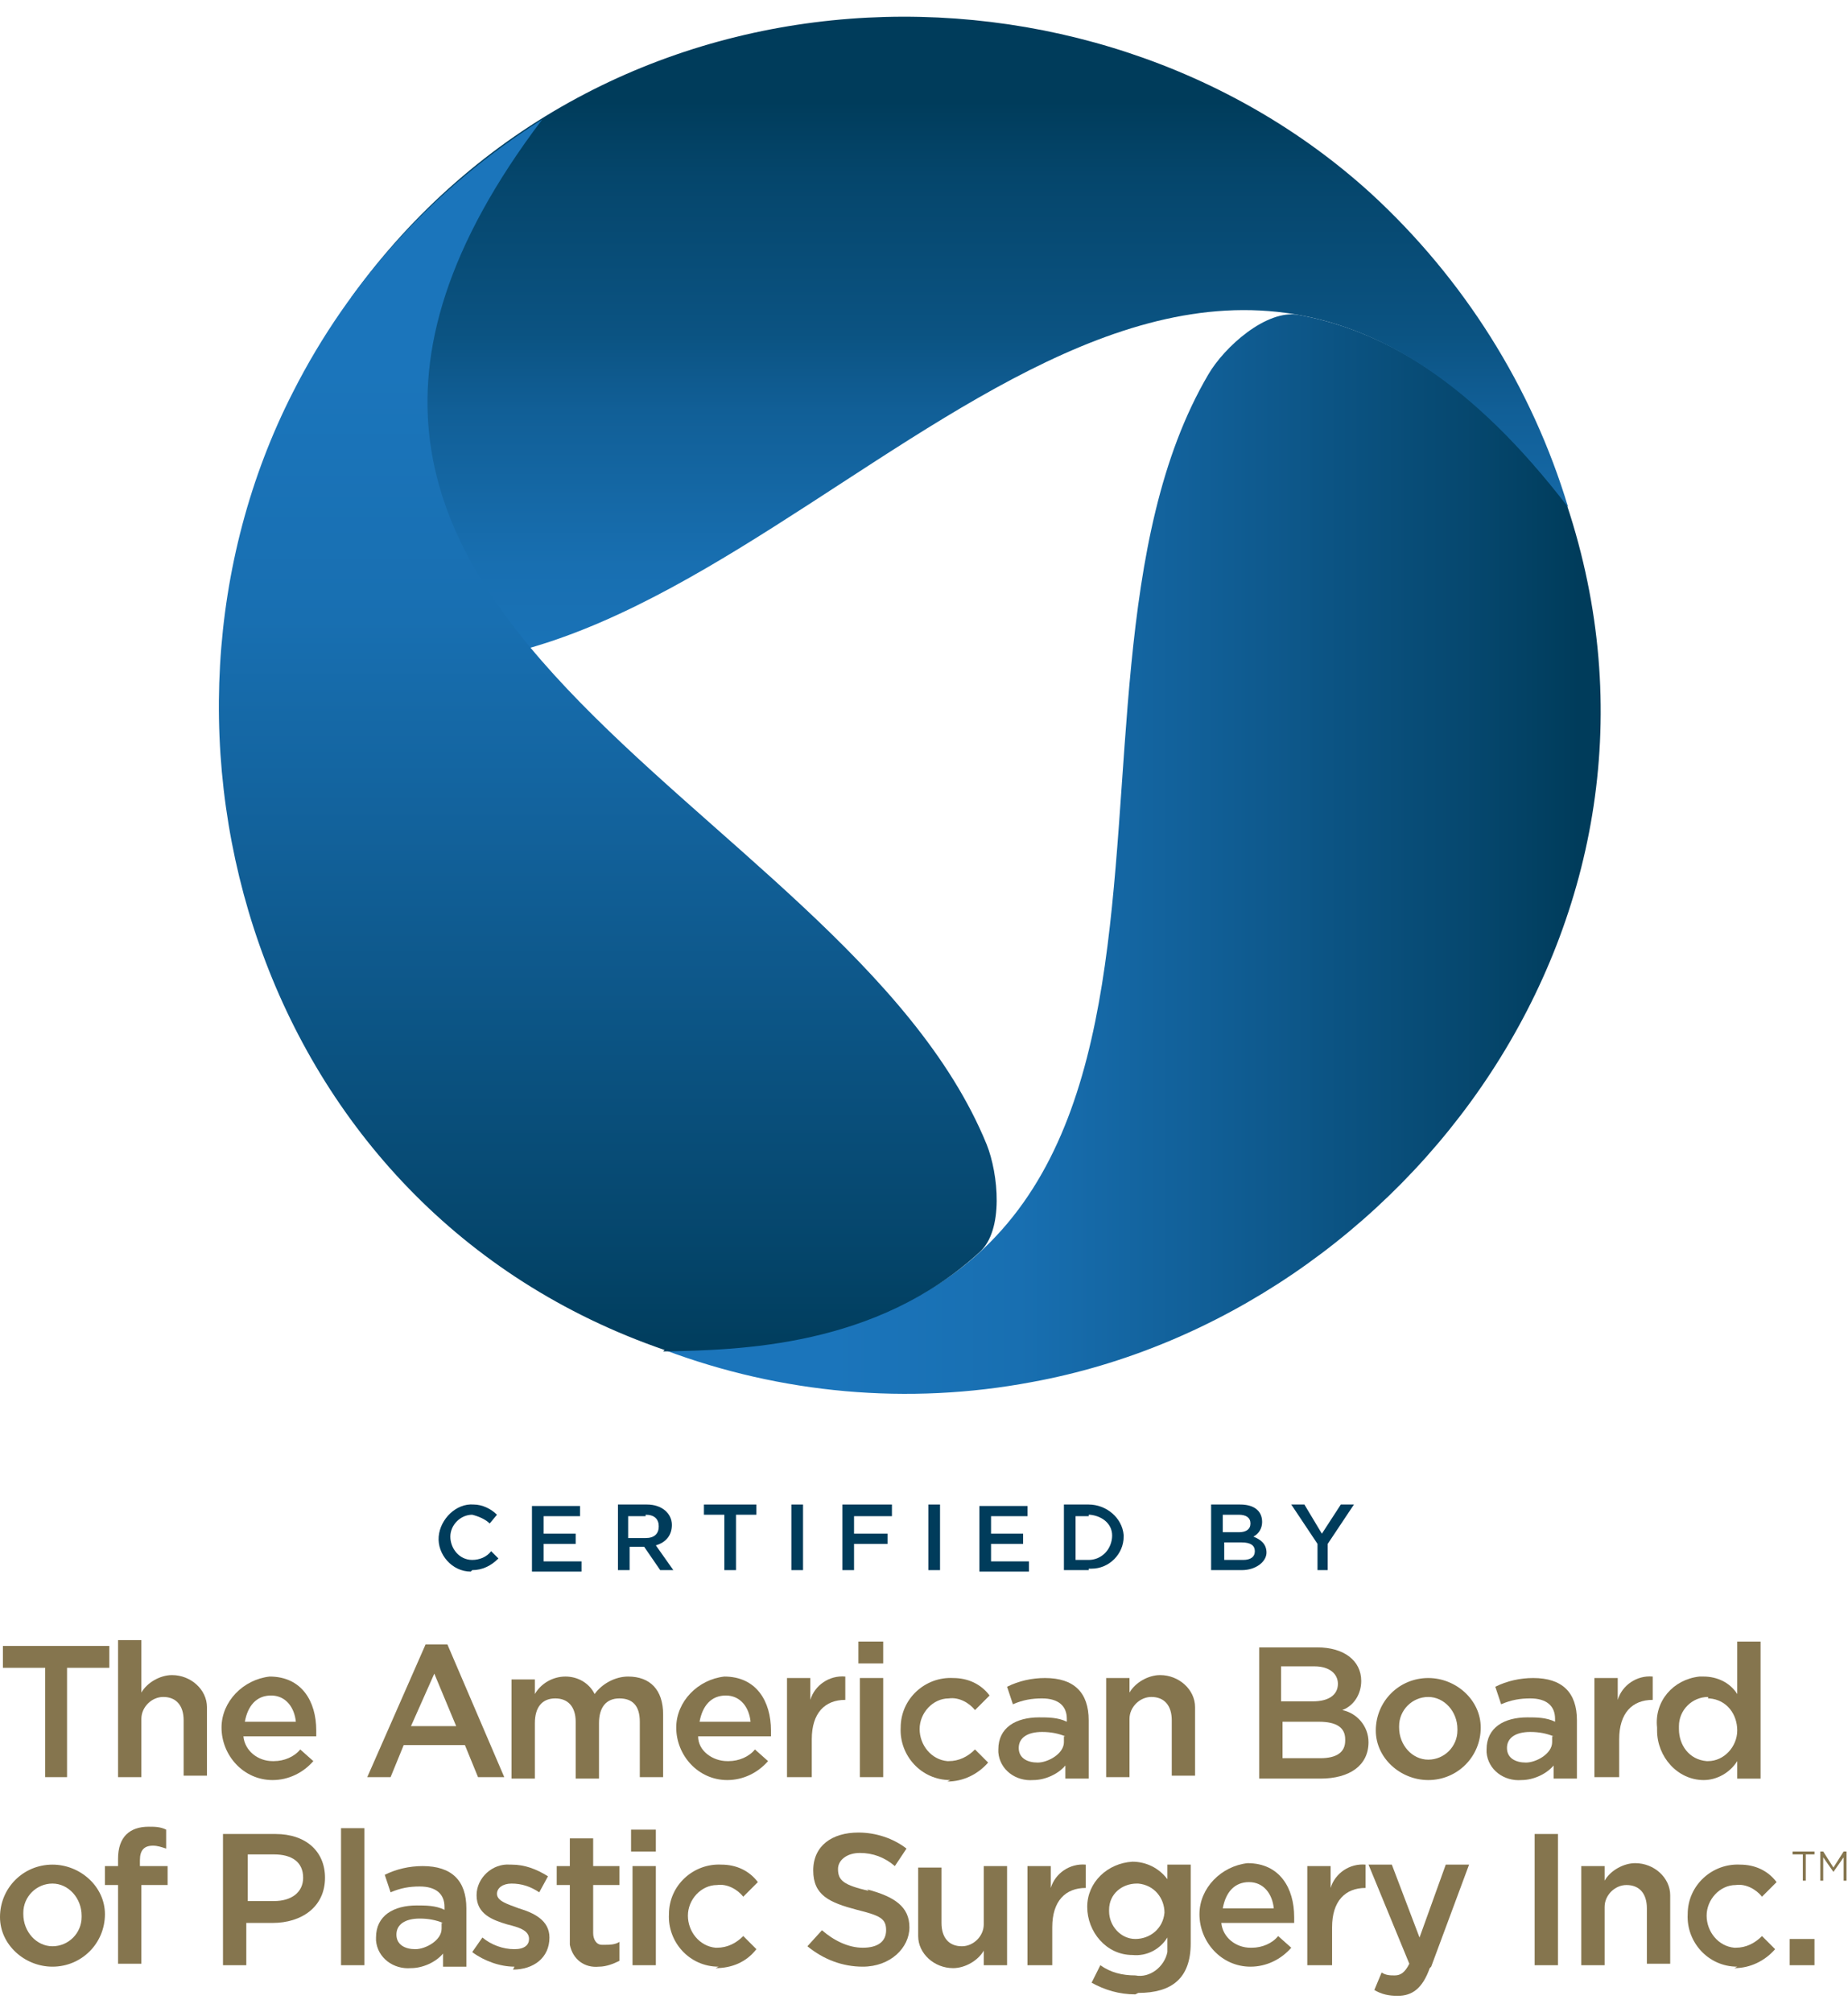 <?xml version="1.0" encoding="UTF-8"?>
<svg viewBox="0 0 126.8 138" xmlns="http://www.w3.org/2000/svg" xmlns:xlink="http://www.w3.org/1999/xlink"><linearGradient id="a" gradientTransform="matrix(64.3 0 0 -74.1 -1473.3 7552.1)" gradientUnits="userSpaceOnUse" x1="23.6" x2="24.6" y1="101.1" y2="101.1"><stop offset=".2" stop-color="#1b75bb"/><stop offset=".4" stop-color="#186fb1"/><stop offset=".6" stop-color="#115f97"/><stop offset=".9" stop-color="#05466c"/><stop offset="1" stop-color="#003c5b"/></linearGradient><linearGradient id="b" gradientTransform="matrix(85.3 0 0 -44.3 -2001.3 4521.1)" gradientUnits="userSpaceOnUse" x1="24.2" x2="24.2" y1="100.7" y2="101.9"><stop offset="0" stop-color="#1b75bb"/><stop offset=".2" stop-color="#1b75bb"/><stop offset=".4" stop-color="#186fb1"/><stop offset=".6" stop-color="#115f97"/><stop offset=".7" stop-color="#0b5382"/><stop offset=".9" stop-color="#05466c"/><stop offset="1" stop-color="#003c5b"/></linearGradient><linearGradient id="c" gradientTransform="matrix(53.4 0 0 -84.5 -1242.4 8585.6)" gradientUnits="userSpaceOnUse" x1="24.1" x2="24.1" y1="101.5" y2="100.5"><stop offset="0" stop-color="#1b75bb"/><stop offset=".2" stop-color="#1b75bb"/><stop offset=".4" stop-color="#186fb1"/><stop offset=".6" stop-color="#115f97"/><stop offset=".9" stop-color="#05466c"/><stop offset="1" stop-color="#003c5b"/></linearGradient><g fill="#85754e"><path d="m4.7 121.9h-1.6v-7.5h-2.9v-1.5h7.3v1.5h-2.9v7.5z"/><path d="m9.7 121.9h-1.6v-9.4h1.6v3.6c.4-.7 1.3-1.2 2.1-1.2 1.3 0 2.4 1 2.4 2.2v.4 4.3h-1.6v-3.8c0-1-.5-1.6-1.4-1.6-.8 0-1.5.7-1.5 1.5v.2z"/><path d="m18.8 120.8c.7 0 1.4-.3 1.8-.8l.9.8c-.7.8-1.7 1.3-2.8 1.3-2 0-3.5-1.7-3.5-3.6 0-1.8 1.5-3.3 3.3-3.5 2.2 0 3.2 1.7 3.2 3.7v.4h-5c.1 1 1 1.7 2 1.7zm1.5-2.7c-.1-1-.7-1.8-1.7-1.8s-1.6.7-1.8 1.8z"/><path d="m34.5 121.9h-1.7l-.9-2.2h-4.2l-.9 2.2h-1.6l4-9.1h1.5l3.9 9.1zm-4.7-7.1-1.6 3.6h3.1z"/><path d="m43.1 115c1.5 0 2.4.9 2.4 2.6v4.3h-1.6v-3.8c0-1.1-.5-1.6-1.4-1.6s-1.4.6-1.4 1.7v3.8h-1.6v-3.9c0-1-.5-1.6-1.4-1.6s-1.4.6-1.4 1.7v3.8h-1.6v-6.8h1.6v1c.4-.7 1.2-1.2 2.1-1.2.8 0 1.6.4 2 1.2.5-.7 1.4-1.2 2.3-1.2z"/><path d="m50 120.8c.7 0 1.4-.3 1.8-.8l.9.8c-.7.8-1.7 1.3-2.8 1.3-2 0-3.5-1.7-3.5-3.6 0-1.8 1.5-3.3 3.3-3.5 2.2 0 3.2 1.7 3.2 3.7v.4h-5c0 1 1 1.7 2 1.7zm1.5-2.7c-.1-1-.7-1.8-1.7-1.8s-1.6.7-1.8 1.8z"/><path d="m55.6 121.9h-1.6v-6.8h1.6v1.5c.3-1 1.3-1.7 2.4-1.6v1.6c-1.4 0-2.3.9-2.3 2.7v2.6z"/><path d="m58.9 114.1v-1.5h1.7v1.5zm.1 7.8v-6.8h1.6v6.8z"/><path d="m65.2 122.1c-2 0-3.5-1.7-3.4-3.6 0-2 1.7-3.5 3.6-3.4 1 0 1.9.4 2.5 1.2l-1 1c-.4-.5-1.1-.9-1.8-.8-1.1 0-2 1-2 2.1s.8 2.1 1.9 2.2h.1c.7 0 1.3-.3 1.8-.8l.9.9c-.7.8-1.7 1.3-2.8 1.3z"/><path d="m73.1 121.9v-.8c-.5.6-1.4 1-2.2 1-1.2.1-2.3-.7-2.4-1.9 0 0 0-.1 0-.2 0-1.5 1.2-2.2 2.8-2.2.6 0 1.3 0 1.9.3v-.2c0-.9-.6-1.4-1.7-1.4-.7 0-1.3.1-2 .4l-.4-1.2c.8-.4 1.7-.6 2.6-.6 2 0 3 1 3 2.9v4h-1.6zm0-2.8c-.5-.2-1-.3-1.6-.3-1 0-1.6.4-1.6 1.1s.6 1 1.3 1 1.8-.6 1.8-1.4v-.4z"/><path d="m77.5 121.9h-1.6v-6.8h1.6v1c.4-.7 1.3-1.2 2.1-1.2 1.3 0 2.4 1 2.4 2.2v.4 4.3h-1.6v-3.8c0-1-.5-1.6-1.4-1.6-.8 0-1.5.7-1.5 1.5v.2z"/><path d="m93.4 115.3c0 .9-.5 1.7-1.3 2 1 .2 1.8 1.1 1.8 2.2 0 1.6-1.3 2.5-3.3 2.5h-4.2v-9h4c1.8 0 3 .9 3 2.3zm-1.6.2c0-.7-.6-1.2-1.6-1.2h-2.3v2.4h2.2c1 0 1.7-.4 1.7-1.2zm.5 3.8c0-.8-.6-1.2-1.8-1.2h-2.5v2.5h2.6c1.1 0 1.7-.4 1.7-1.2z"/><path d="m98 122.1c-1.9 0-3.6-1.5-3.6-3.4 0-2 1.6-3.6 3.6-3.6 1.9 0 3.6 1.5 3.6 3.4 0 2-1.6 3.6-3.6 3.6zm0-5.7c-1.1 0-2 .9-2 2v.1c0 1.2.9 2.2 2 2.2s2-.9 2-2c0 0 0 0 0-.1 0-1.2-.9-2.2-2-2.2z"/><path d="m106.6 121.9v-.8c-.5.6-1.4 1-2.2 1-1.2.1-2.3-.7-2.4-1.9 0 0 0-.1 0-.2 0-1.5 1.2-2.2 2.8-2.2.6 0 1.3 0 1.9.3v-.2c0-.9-.6-1.4-1.7-1.4-.7 0-1.3.1-2 .4l-.4-1.2c.8-.4 1.7-.6 2.6-.6 2 0 3 1 3 2.9v4h-1.6zm0-2.8c-.5-.2-1-.3-1.6-.3-1 0-1.6.4-1.6 1.1s.6 1 1.3 1 1.8-.6 1.8-1.4v-.4z"/><path d="m111 121.9h-1.6v-6.8h1.6v1.5c.3-1 1.3-1.7 2.4-1.6v1.6c-1.4 0-2.3.9-2.3 2.7v2.6z"/><path d="m119.2 121.9v-1.1c-.5.8-1.4 1.3-2.3 1.3-1.8 0-3.2-1.6-3.2-3.4 0 0 0-.1 0-.2-.2-1.8 1.1-3.3 2.9-3.5h.3c.9 0 1.8.4 2.3 1.2v-3.6h1.6v9.4h-1.6zm-2-5.5c-1.1 0-2 .9-2 2v.2c0 1.1.7 2.1 1.9 2.2h.1c1.1 0 2-1 2-2.1s-.7-2.1-1.9-2.2c0 0 0 0-.1 0z"/><path d="m3.6 134.9c-1.9 0-3.6-1.5-3.6-3.4 0-2 1.6-3.6 3.6-3.6 1.9 0 3.6 1.5 3.6 3.4 0 2-1.6 3.6-3.6 3.6zm0-5.7c-1.1 0-2 .9-2 2v.1c0 1.2.9 2.2 2 2.2s2-.9 2-2c0 0 0 0 0-.1 0-1.2-.9-2.2-2-2.2z"/><path d="m11.5 128v1.3h-1.8v5.4h-1.6v-5.4h-.9v-1.3h.9v-.5c0-1.5.8-2.2 2.1-2.2.4 0 .8 0 1.2.2v1.3c-.3-.1-.6-.2-.9-.2-.6 0-.9.3-.9 1v.4h1.8s0 0 0 0z"/><path d="m18.7 131.9h-1.8v2.9h-1.6v-9h3.6c2.1 0 3.4 1.2 3.4 3 0 2-1.6 3.1-3.6 3.1zm.1-4.7h-1.8v3.2h1.8c1.2 0 2-.6 2-1.6 0-1.1-.8-1.6-2-1.6z"/><path d="m23.4 134.8v-9.4h1.6v9.4z"/><path d="m30.4 134.8v-.8c-.5.6-1.4 1-2.2 1-1.2.1-2.3-.7-2.4-1.9 0 0 0-.1 0-.2 0-1.5 1.2-2.2 2.8-2.2.6 0 1.3 0 1.9.3v-.2c0-.9-.6-1.4-1.7-1.4-.7 0-1.3.1-2 .4l-.4-1.2c.8-.4 1.7-.6 2.6-.6 2 0 3 1 3 2.9v4h-1.6zm0-2.9c-.5-.2-1-.3-1.6-.3-1 0-1.6.4-1.6 1.1s.6 1 1.3 1 1.8-.6 1.8-1.4v-.4z"/><path d="m35.3 134.9c-1 0-2.1-.4-2.9-1l.7-1c.6.5 1.4.8 2.2.8.7 0 1-.3 1-.7 0-.6-.7-.8-1.5-1-1-.3-2.1-.7-2.1-2 0-1.2 1.1-2.2 2.3-2.1h.1c.9 0 1.7.3 2.5.8l-.6 1.1c-.6-.4-1.2-.6-1.9-.6-.6 0-1 .3-1 .7 0 .5.7.7 1.5 1 1 .3 2.1.8 2.1 2 0 1.4-1.1 2.2-2.5 2.2z"/><path d="m40.7 132.6c0 .4.2.8.6.8h.2c.3 0 .7 0 1-.2v1.3c-.4.2-.9.4-1.4.4-1 .1-1.8-.5-2-1.5 0-.2 0-.3 0-.5v-3.6h-.9v-1.3h.9v-1.9h1.6v1.9h1.8v1.3h-1.8z"/><path d="m43.3 127v-1.5h1.7v1.5zm.1 7.8v-6.8h1.6v6.8z"/><path d="m49.3 134.9c-2 0-3.5-1.7-3.4-3.6 0-2 1.7-3.5 3.6-3.4 1 0 1.9.4 2.5 1.2l-1 1c-.4-.5-1.1-.9-1.8-.8-1.1 0-2 1-2 2.1s.8 2.1 1.9 2.2h.1c.7 0 1.3-.3 1.8-.8l.9.9c-.7.9-1.7 1.3-2.8 1.3z"/><path d="m59.5 129.6c1.9.5 2.9 1.2 2.9 2.6s-1.3 2.7-3.2 2.7c-1.4 0-2.7-.5-3.8-1.4l1-1.1c.8.7 1.8 1.2 2.8 1.2s1.6-.4 1.6-1.2-.4-1-2-1.4c-1.9-.5-3-1-3-2.7s1.3-2.6 3.1-2.6c1.2 0 2.4.4 3.3 1.1l-.8 1.2c-.7-.6-1.5-.9-2.4-.9s-1.5.5-1.5 1.1c0 .8.4 1.1 2.1 1.5z"/><path d="m67.5 128h1.6v6.8h-1.6v-1c-.4.7-1.3 1.2-2.1 1.2-1.3 0-2.4-1-2.4-2.2 0-.1 0-.2 0-.4v-4.3h1.6v3.8c0 1 .5 1.6 1.4 1.6.8 0 1.5-.7 1.5-1.5 0 0 0-.1 0-.2z"/><path d="m72.1 134.8h-1.6v-6.8h1.6v1.5c.3-1 1.3-1.7 2.4-1.6v1.6c-1.4 0-2.3.9-2.3 2.7v2.6z"/><path d="m77.9 136.8c-1.1 0-2.1-.3-3-.8l.6-1.2c.7.5 1.5.7 2.4.7 1 .2 2-.6 2.2-1.6 0-.2 0-.3 0-.5v-.5c-.5.8-1.4 1.3-2.4 1.2-1.8 0-3.1-1.6-3.1-3.3s1.4-3 3.1-3.1c.9 0 1.8.4 2.4 1.2v-1h1.6v5.4c0 2.4-1.3 3.4-3.6 3.4zm.1-7.6c-1 0-1.9.7-1.9 1.8v.1c0 1 .8 1.9 1.8 1.9s1.9-.7 2-1.8c0-1-.7-1.9-1.8-2h-.2z"/><path d="m85.9 133.6c.7 0 1.4-.3 1.8-.8l.9.8c-.7.8-1.7 1.3-2.8 1.3-2 0-3.5-1.7-3.5-3.6 0-1.8 1.5-3.3 3.3-3.5 2.2 0 3.2 1.7 3.2 3.7v.4h-5c.1 1 1 1.7 2 1.7zm1.5-2.7c-.1-1-.7-1.8-1.7-1.8s-1.6.7-1.8 1.8z"/><path d="m91.3 134.8h-1.6v-6.8h1.6v1.5c.3-1 1.3-1.7 2.4-1.6v1.6c-1.4 0-2.3.9-2.3 2.7v2.6z"/><path d="m98.1 135c-.5 1.4-1.2 1.9-2.2 1.9-.6 0-1.1-.1-1.6-.4l.5-1.2c.3.2.6.2.9.2.4 0 .7-.2 1-.8l-2.8-6.8h1.6l1.9 5 1.8-5h1.6l-2.6 7z"/><path d="m106.9 125.8v9h-1.6v-9z"/><path d="m110.1 134.8h-1.6v-6.8h1.6v1c.4-.7 1.3-1.2 2.1-1.2 1.3 0 2.4 1 2.4 2.2v.4 4.3h-1.6v-3.8c0-1-.5-1.6-1.4-1.6-.8 0-1.5.7-1.5 1.5v.2z"/><path d="m119.2 134.9c-2 0-3.5-1.7-3.4-3.6 0-2 1.7-3.5 3.6-3.4 1 0 1.9.4 2.5 1.2l-1 1c-.4-.5-1.1-.9-1.8-.8-1.1 0-2 1-2 2.1s.8 2.1 1.9 2.2h.1c.7 0 1.3-.3 1.8-.8l.9.9c-.7.8-1.7 1.3-2.8 1.3z"/><path d="m122.8 134.8v-1.8h1.7v1.8z"/></g><g fill="#003c5b"><path d="m32.3 107.8c-1.3 0-2.3-1.2-2.2-2.4s1.2-2.3 2.4-2.2c.6 0 1.2.3 1.6.7l-.5.6c-.3-.3-.8-.5-1.2-.6-.8 0-1.5.7-1.5 1.5s.6 1.6 1.5 1.6c.5 0 1-.2 1.3-.6l.5.5c-.5.5-1.1.8-1.8.8z"/><path d="m39.9 104h-2.6v1.2h2.2v.7h-2.2v1.2h2.6v.7h-3.4v-4.5h3.3v.7z"/><path d="m45.3 107.7-1.1-1.6h-1v1.6h-.8v-4.5h2c1 0 1.7.6 1.7 1.4 0 .7-.4 1.2-1.1 1.4l1.2 1.7h-.9s0 0 0 0zm-1-3.7h-1.2v1.5h1.2c.6 0 .9-.3.9-.8s-.3-.8-.9-.8z"/><path d="m50.5 107.7h-.8v-3.8h-1.4v-.7h3.6v.7h-1.4z"/><path d="m55.1 103.2v4.5h-.8v-4.5z"/><path d="m61.2 104h-2.6v1.2h2.3v.7h-2.3v1.8h-.8v-4.5h3.4v.7z"/><path d="m64.5 103.2v4.5h-.8v-4.5z"/><path d="m70.6 104h-2.6v1.2h2.2v.7h-2.2v1.2h2.6v.7h-3.4v-4.5h3.3v.7z"/><path d="m74.7 107.7h-1.7v-4.5h1.7c1.2 0 2.3.9 2.4 2.1v.1c0 1.2-1 2.2-2.2 2.2 0 0-.1 0-.2 0zm0-3.7h-.9v3h.9c.8 0 1.5-.6 1.6-1.5s-.6-1.5-1.5-1.6c0 0 0 0-.1 0z"/><path d="m86.6 104.4c0 .4-.2.8-.6 1 .5.2.9.5.9 1.1s-.7 1.2-1.7 1.2h-2.1v-4.5h2c.9 0 1.5.4 1.5 1.2zm-.8.1c0-.4-.3-.6-.8-.6h-1.1v1.2h1.1c.5 0 .8-.2.8-.6zm.3 1.9c0-.4-.3-.6-.9-.6h-1.2v1.2h1.3c.5 0 .8-.2.8-.6z"/><path d="m91.2 107.7h-.8v-1.8l-1.8-2.7h.9l1.2 2 1.3-2h.9l-1.8 2.7v1.8s0 0 0 0z"/></g><path d="m107.5 34.6c9.4 28.3-11 55.5-36.7 60.2-8.5 1.6-17.2.8-25.2-2.2 43.5-.2 24.1-44.4 37.3-66.9 1.1-1.9 4-4.5 6.2-4.1 9.3 1.7 15.2 9 18.5 13.1z" fill="url(#a)" fill-rule="evenodd"/><path d="m24.1 20.4c17.2-23.9 50.7-24.7 70-7.1 6.3 5.8 11 13.2 13.5 21.5-26.4-34.5-50 7.5-75.9 10.6-2.2.3-6-.4-7-2.4-4.3-8.5-1.8-17.5-.6-22.6z" fill="url(#b)" fill-rule="evenodd"/><path d="m45.6 92.6c-28.2-9.7-37.4-42.4-25.5-65.7 3.9-7.7 9.8-14.1 17.1-18.7-26.2 34.6 20.6 46.1 30.5 70.3.8 2 1.2 5.9-.5 7.4-7.1 6.5-16.4 6.7-21.7 6.8z" fill="url(#c)" fill-rule="evenodd"/><path d="m123.6 127.2h-.6v-.2h1.5v.2h-.6v1.8h-.2v-1.8z" fill="#85754e"/><path d="m124.9 127h.2l.7 1.1.7-1.1h.2v2h-.2v-1.6l-.7 1-.7-1v1.6h-.2z" fill="#85754e"/></svg>